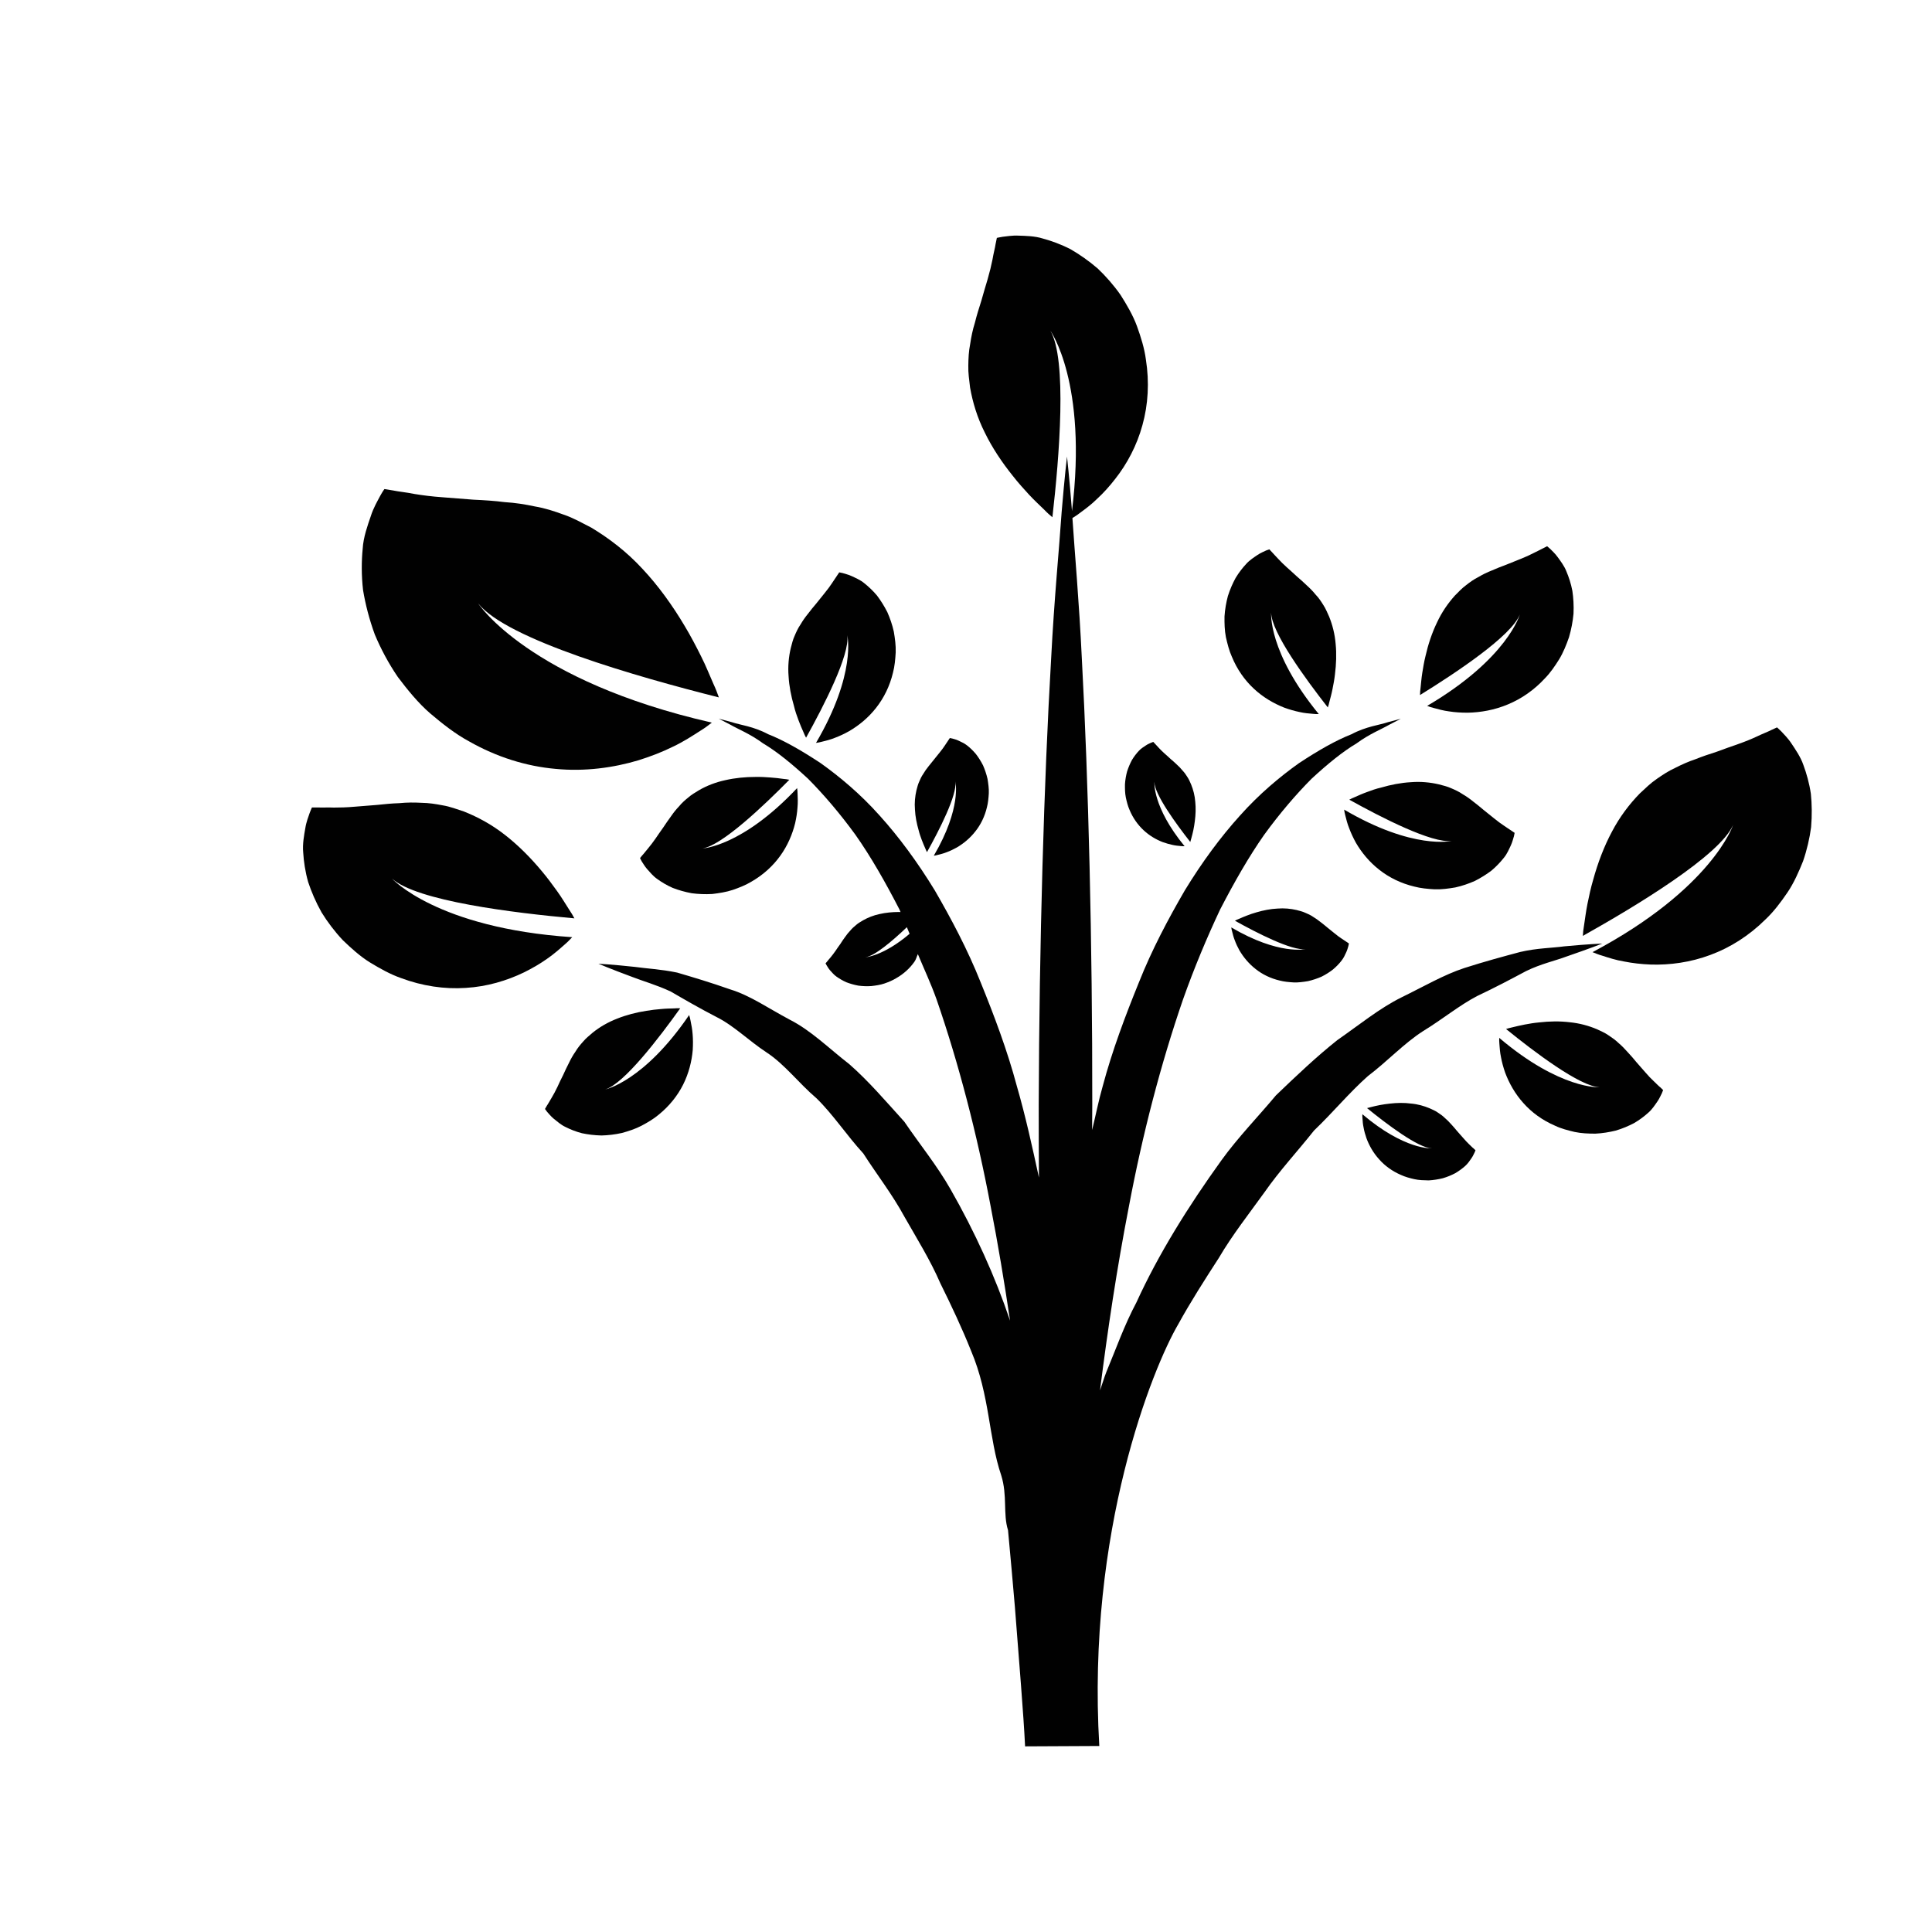 <?xml version="1.0" encoding="iso-8859-1"?>
<!-- Generator: Adobe Illustrator 16.0.0, SVG Export Plug-In . SVG Version: 6.00 Build 0)  -->
<!DOCTYPE svg PUBLIC "-//W3C//DTD SVG 1.1//EN" "http://www.w3.org/Graphics/SVG/1.1/DTD/svg11.dtd">
<svg version="1.1" id="Layer_1" xmlns="http://www.w3.org/2000/svg" xmlns:xlink="http://www.w3.org/1999/xlink" x="0px" y="0px"
	 width="36px" height="36px" viewBox="0 0 36 36" style="enable-background:new 0 0 36 36;" xml:space="preserve">
<g>
	<path style="fill:#010101;" d="M20.484,32.534c-0.238-4.007,0.995-7.045,1.471-7.859c0.227-0.413,0.489-0.822,0.756-1.235
		c0.25-0.426,0.558-0.817,0.849-1.221c0.284-0.408,0.622-0.77,0.925-1.153c0.35-0.334,0.657-0.707,1.002-1.013
		c0.365-0.277,0.676-0.613,1.032-0.841c0.359-0.219,0.676-0.481,1.005-0.652c0.335-0.158,0.64-0.32,0.914-0.466
		c0.277-0.135,0.54-0.191,0.75-0.27c0.422-0.145,0.669-0.242,0.669-0.242s-0.255,0.009-0.71,0.052
		c-0.225,0.031-0.511,0.032-0.821,0.105c-0.308,0.082-0.66,0.177-1.041,0.299c-0.379,0.124-0.753,0.343-1.167,0.545
		c-0.413,0.204-0.787,0.512-1.199,0.798c-0.391,0.311-0.765,0.666-1.143,1.029c-0.333,0.399-0.707,0.782-1.016,1.21
		c-0.617,0.857-1.176,1.753-1.583,2.646c-0.231,0.434-0.387,0.883-0.56,1.295c-0.048,0.122-0.077,0.229-0.12,0.348
		c0.141-1.118,0.315-2.281,0.54-3.436c0.252-1.338,0.594-2.652,1.006-3.847c0.211-0.596,0.446-1.155,0.692-1.678
		c0.264-0.51,0.533-0.982,0.821-1.393c0.294-0.404,0.594-0.753,0.883-1.044c0.301-0.278,0.581-0.506,0.837-0.658
		c0.242-0.178,0.463-0.263,0.604-0.345c0.145-0.075,0.222-0.115,0.222-0.115s-0.084,0.022-0.241,0.064
		c-0.153,0.053-0.404,0.078-0.677,0.224c-0.29,0.114-0.617,0.3-0.982,0.541c-0.354,0.253-0.735,0.57-1.095,0.973
		c-0.361,0.399-0.708,0.869-1.029,1.395c-0.307,0.529-0.613,1.102-0.858,1.72c-0.25,0.616-0.494,1.26-0.673,1.931
		c-0.077,0.267-0.13,0.544-0.197,0.815c0.001-0.158,0.002-0.314,0.003-0.473c0.003-3.019-0.072-6.038-0.194-8.302
		c-0.051-1.077-0.133-1.975-0.176-2.628c0.042-0.027,0.089-0.055,0.134-0.091c0.098-0.072,0.22-0.161,0.329-0.27
		c0.116-0.107,0.227-0.229,0.336-0.37C21,8.645,21.184,8.303,21.288,7.92c0.106-0.38,0.131-0.799,0.064-1.221
		c-0.027-0.208-0.094-0.421-0.167-0.623c-0.074-0.202-0.192-0.402-0.305-0.58c-0.128-0.183-0.276-0.35-0.425-0.492
		c-0.168-0.145-0.341-0.264-0.505-0.359c-0.18-0.093-0.359-0.157-0.518-0.2c-0.15-0.048-0.327-0.05-0.449-0.054
		c-0.121-0.007-0.234,0.015-0.3,0.021c-0.068,0.011-0.108,0.021-0.108,0.021s-0.009,0.04-0.024,0.116
		c-0.009,0.067-0.04,0.179-0.057,0.285c-0.022,0.112-0.052,0.233-0.092,0.373c-0.037,0.118-0.074,0.252-0.117,0.4
		c-0.045,0.141-0.087,0.275-0.118,0.402c-0.044,0.141-0.07,0.271-0.089,0.4c-0.028,0.141-0.033,0.267-0.035,0.403
		c-0.004,0.139,0.017,0.268,0.033,0.41c0.048,0.273,0.134,0.561,0.275,0.84c0.136,0.28,0.32,0.555,0.521,0.805
		c0.097,0.125,0.204,0.243,0.303,0.351c0.099,0.107,0.208,0.206,0.291,0.288c0.048,0.051,0.099,0.095,0.144,0.132
		c0.129-1.125,0.278-2.947-0.04-3.479c0,0,0.699,0.97,0.405,3.364c-0.051-0.646-0.093-1.016-0.093-1.016s-0.045,0.377-0.1,1.037
		c-0.044,0.661-0.138,1.604-0.196,2.735c-0.132,2.265-0.221,5.283-0.231,8.302c0,0.455,0.001,0.909,0.004,1.361
		c-0.124-0.572-0.25-1.146-0.411-1.702c-0.179-0.671-0.423-1.314-0.673-1.931c-0.246-0.618-0.551-1.19-0.858-1.72
		c-0.321-0.525-0.667-0.995-1.029-1.395c-0.359-0.402-0.741-0.72-1.095-0.973c-0.365-0.241-0.692-0.427-0.982-0.541
		c-0.272-0.146-0.523-0.171-0.677-0.224c-0.157-0.042-0.241-0.064-0.241-0.064s0.077,0.04,0.222,0.115
		c0.142,0.082,0.362,0.167,0.604,0.345c0.256,0.152,0.536,0.38,0.837,0.658c0.289,0.291,0.589,0.64,0.883,1.044
		c0.289,0.41,0.558,0.883,0.821,1.393c0.007,0.015,0.013,0.033,0.02,0.048c-0.011,0-0.021-0.001-0.033-0.001
		c-0.121,0-0.244,0.012-0.357,0.038c-0.115,0.024-0.22,0.067-0.31,0.118c-0.047,0.028-0.089,0.052-0.128,0.086
		c-0.04,0.033-0.075,0.064-0.109,0.105c-0.035,0.036-0.065,0.074-0.097,0.12c-0.029,0.039-0.059,0.083-0.088,0.129
		c-0.035,0.047-0.064,0.091-0.09,0.129c-0.032,0.045-0.059,0.081-0.086,0.114c-0.028,0.03-0.053,0.065-0.071,0.085
		c-0.018,0.021-0.028,0.033-0.028,0.033s0.007,0.015,0.02,0.037c0.014,0.021,0.034,0.059,0.064,0.093
		c0.031,0.033,0.072,0.085,0.121,0.118c0.05,0.035,0.112,0.073,0.182,0.104c0.066,0.025,0.141,0.048,0.224,0.063
		c0.076,0.01,0.16,0.014,0.243,0.008c0.079-0.009,0.165-0.021,0.241-0.047c0.075-0.026,0.154-0.058,0.22-0.099
		c0.14-0.079,0.256-0.186,0.341-0.307c0.032-0.045,0.041-0.095,0.064-0.142c0.117,0.281,0.242,0.545,0.349,0.845
		c0.413,1.194,0.754,2.509,1.006,3.847c0.139,0.713,0.258,1.43,0.363,2.138c-0.276-0.819-0.653-1.65-1.11-2.45
		c-0.251-0.441-0.578-0.842-0.86-1.257c-0.34-0.375-0.663-0.755-1.025-1.072c-0.383-0.297-0.714-0.629-1.113-0.831
		c-0.392-0.208-0.734-0.449-1.104-0.562c-0.363-0.128-0.698-0.228-0.991-0.314c-0.301-0.063-0.572-0.075-0.788-0.106
		c-0.436-0.047-0.679-0.059-0.679-0.059s0.234,0.1,0.635,0.248c0.199,0.078,0.447,0.146,0.712,0.27
		c0.256,0.149,0.542,0.314,0.855,0.476c0.317,0.157,0.596,0.438,0.93,0.658c0.336,0.219,0.599,0.572,0.93,0.854
		c0.313,0.305,0.564,0.692,0.874,1.03c0.25,0.391,0.54,0.761,0.765,1.177c0.234,0.411,0.485,0.813,0.671,1.244
		c0.208,0.42,0.405,0.839,0.572,1.257c0.351,0.828,0.326,1.628,0.561,2.318c0.119,0.379,0.031,0.72,0.127,1.023
		c0.047,0.502,0.09,0.984,0.128,1.43c0.079,1.03,0.161,1.992,0.19,2.598 M16.125,17.838c0.173-0.024,0.497-0.298,0.773-0.561
		c0.018,0.039,0.033,0.083,0.051,0.123C16.458,17.817,16.125,17.838,16.125,17.838z"/>
	<path style="fill:#010101;" d="M6.984,11.823c0.11,0.264,0.255,0.537,0.429,0.792c0.176,0.233,0.377,0.483,0.603,0.678
		c0.225,0.191,0.469,0.384,0.724,0.521c0.514,0.293,1.067,0.465,1.613,0.513c0.544,0.053,1.078-0.021,1.543-0.16
		c0.235-0.074,0.449-0.157,0.644-0.254c0.192-0.09,0.368-0.205,0.508-0.295c0.082-0.049,0.153-0.104,0.216-0.153
		c-3.416-0.779-4.354-2.221-4.354-2.221c0.534,0.673,2.966,1.369,4.485,1.751c-0.027-0.077-0.059-0.162-0.101-0.251
		c-0.066-0.146-0.139-0.336-0.231-0.516c-0.09-0.181-0.192-0.376-0.305-0.564c-0.226-0.381-0.493-0.752-0.788-1.066
		c-0.293-0.318-0.622-0.568-0.953-0.767c-0.178-0.09-0.333-0.181-0.515-0.242c-0.179-0.065-0.343-0.12-0.539-0.153
		c-0.178-0.038-0.356-0.067-0.563-0.08C9.223,9.333,9.028,9.32,8.824,9.311C8.612,9.294,8.419,9.278,8.249,9.266
		c-0.2-0.014-0.371-0.036-0.529-0.062c-0.146-0.03-0.304-0.045-0.396-0.065C7.218,9.121,7.163,9.113,7.163,9.113
		S7.128,9.159,7.082,9.244C7.04,9.325,6.958,9.461,6.908,9.621c-0.055,0.161-0.138,0.388-0.15,0.606
		c-0.022,0.227-0.025,0.49,0.007,0.768C6.808,11.255,6.879,11.537,6.984,11.823z"/>
	<path style="fill:#010101;" d="M10.525,17.597c0.053-0.044,0.097-0.092,0.137-0.134c-2.527-0.17-3.36-1.094-3.36-1.094
		c0.457,0.42,2.272,0.642,3.401,0.743c-0.028-0.052-0.06-0.109-0.101-0.168c-0.063-0.097-0.138-0.225-0.224-0.343
		c-0.084-0.117-0.179-0.246-0.281-0.367c-0.204-0.246-0.437-0.481-0.683-0.673c-0.245-0.193-0.508-0.336-0.767-0.439
		C8.51,15.078,8.39,15.03,8.252,15.007c-0.135-0.026-0.258-0.046-0.402-0.048c-0.131-0.007-0.262-0.008-0.411,0.007
		c-0.13,0.004-0.271,0.017-0.418,0.033c-0.152,0.013-0.292,0.022-0.415,0.033c-0.145,0.013-0.269,0.016-0.385,0.016
		C6.114,15.043,6,15.05,5.931,15.046c-0.077-0.001-0.118,0-0.118,0s-0.019,0.036-0.043,0.103c-0.021,0.063-0.064,0.168-0.082,0.289
		c-0.021,0.121-0.054,0.292-0.038,0.45c0.01,0.164,0.037,0.353,0.092,0.547c0.06,0.181,0.142,0.374,0.25,0.566
		c0.108,0.176,0.243,0.355,0.395,0.517c0.152,0.147,0.324,0.303,0.507,0.416c0.183,0.111,0.378,0.221,0.576,0.29
		c0.4,0.15,0.815,0.211,1.21,0.184c0.395-0.023,0.768-0.136,1.084-0.289c0.159-0.079,0.303-0.163,0.431-0.254
		C10.322,17.778,10.435,17.677,10.525,17.597z"/>
	<path style="fill:#010101;" d="M33.743,14.793c-0.029-0.2-0.082-0.383-0.139-0.537c-0.05-0.149-0.151-0.294-0.219-0.396
		c-0.065-0.102-0.148-0.182-0.192-0.23c-0.049-0.049-0.081-0.076-0.081-0.076s-0.038,0.016-0.107,0.049
		c-0.061,0.032-0.168,0.072-0.265,0.119c-0.104,0.049-0.22,0.096-0.356,0.144c-0.118,0.04-0.249,0.088-0.394,0.141
		c-0.141,0.045-0.274,0.09-0.396,0.139c-0.14,0.047-0.26,0.102-0.376,0.161c-0.131,0.06-0.236,0.13-0.348,0.208
		c-0.116,0.079-0.208,0.171-0.313,0.268c-0.194,0.198-0.376,0.437-0.521,0.714c-0.147,0.274-0.264,0.584-0.349,0.894
		c-0.045,0.151-0.078,0.308-0.107,0.45c-0.029,0.144-0.046,0.288-0.064,0.403c-0.013,0.07-0.019,0.136-0.022,0.195
		c0.988-0.554,2.554-1.498,2.8-2.068c0,0-0.383,1.184-2.62,2.371c0.053,0.021,0.114,0.047,0.179,0.065
		c0.115,0.037,0.259,0.085,0.41,0.109c0.155,0.031,0.319,0.05,0.497,0.057c0.353,0.011,0.738-0.04,1.109-0.179
		c0.37-0.136,0.724-0.36,1.028-0.662c0.153-0.144,0.287-0.322,0.408-0.5c0.121-0.178,0.214-0.39,0.292-0.585
		c0.073-0.211,0.123-0.429,0.15-0.634C33.766,15.192,33.762,14.981,33.743,14.793z"/>
	<path style="fill:#010101;" d="M28.32,11.449c0,0-0.227,0.823-1.727,1.704c0.036,0.015,0.08,0.029,0.125,0.04
		c0.08,0.022,0.181,0.05,0.285,0.063c0.107,0.017,0.221,0.024,0.343,0.024c0.242-0.004,0.505-0.05,0.755-0.156
		c0.25-0.104,0.487-0.268,0.686-0.484c0.101-0.103,0.188-0.23,0.265-0.354c0.078-0.127,0.136-0.275,0.184-0.412
		c0.043-0.146,0.071-0.298,0.084-0.438c0.007-0.153-0.002-0.296-0.021-0.425c-0.026-0.137-0.068-0.262-0.112-0.365
		c-0.039-0.102-0.113-0.197-0.162-0.265c-0.048-0.068-0.108-0.12-0.139-0.153c-0.035-0.031-0.058-0.05-0.058-0.05
		s-0.026,0.013-0.072,0.037c-0.042,0.024-0.114,0.056-0.179,0.09c-0.071,0.037-0.148,0.072-0.241,0.109
		c-0.08,0.031-0.167,0.066-0.266,0.107c-0.095,0.035-0.186,0.071-0.267,0.107c-0.095,0.037-0.176,0.077-0.253,0.123
		c-0.088,0.044-0.158,0.095-0.232,0.153c-0.077,0.056-0.137,0.123-0.207,0.192c-0.128,0.142-0.246,0.311-0.336,0.506
		c-0.093,0.192-0.164,0.407-0.213,0.623c-0.026,0.104-0.044,0.214-0.06,0.313c-0.016,0.099-0.023,0.2-0.032,0.278
		c-0.007,0.049-0.01,0.094-0.01,0.135C27.122,12.542,28.169,11.848,28.32,11.449z"/>
	<path style="fill:#010101;" d="M22.954,12.237c0.096,0.234,0.239,0.438,0.41,0.596c0.17,0.16,0.37,0.275,0.564,0.352
		c0.099,0.036,0.193,0.063,0.285,0.082c0.087,0.021,0.177,0.028,0.249,0.034c0.039,0.005,0.079,0.006,0.112,0.005
		c-0.95-1.158-0.888-1.891-0.888-1.891c0.003,0.366,0.643,1.239,1.056,1.767c0.012-0.033,0.022-0.07,0.031-0.111
		c0.017-0.066,0.041-0.15,0.057-0.235c0.017-0.084,0.035-0.178,0.045-0.27c0.024-0.189,0.031-0.385,0.013-0.566
		c-0.015-0.186-0.06-0.357-0.121-0.509c-0.036-0.078-0.064-0.15-0.109-0.218c-0.043-0.069-0.084-0.132-0.143-0.193
		c-0.049-0.061-0.103-0.116-0.168-0.175c-0.055-0.054-0.118-0.109-0.184-0.166c-0.067-0.063-0.128-0.117-0.183-0.166
		c-0.064-0.058-0.116-0.109-0.162-0.159c-0.042-0.048-0.092-0.095-0.118-0.127c-0.03-0.033-0.048-0.051-0.048-0.051
		s-0.023,0.008-0.061,0.022c-0.035,0.018-0.099,0.042-0.158,0.082c-0.06,0.041-0.148,0.096-0.21,0.166
		c-0.066,0.07-0.137,0.16-0.199,0.263c-0.054,0.099-0.104,0.211-0.144,0.337c-0.031,0.117-0.055,0.248-0.063,0.379
		c-0.002,0.125,0.001,0.262,0.026,0.388C22.871,11.995,22.903,12.125,22.954,12.237z"/>
	<path style="fill:#010101;" d="M25.471,14.759c-0.082,0.029-0.161,0.065-0.224,0.093c-0.039,0.016-0.074,0.032-0.105,0.049
		c0.585,0.325,1.547,0.821,1.91,0.768c0,0-0.714,0.175-2.006-0.583c0.004,0.034,0.012,0.073,0.022,0.11
		c0.017,0.069,0.039,0.157,0.073,0.24c0.033,0.088,0.074,0.177,0.125,0.269c0.105,0.18,0.25,0.358,0.435,0.502
		c0.183,0.145,0.406,0.254,0.652,0.313c0.119,0.032,0.252,0.044,0.378,0.051c0.128,0.005,0.264-0.014,0.387-0.035
		c0.128-0.028,0.253-0.072,0.364-0.121c0.118-0.06,0.221-0.126,0.311-0.194c0.091-0.077,0.169-0.161,0.229-0.237
		c0.06-0.071,0.1-0.168,0.131-0.233c0.03-0.064,0.044-0.132,0.057-0.169c0.008-0.039,0.013-0.063,0.013-0.063
		s-0.021-0.015-0.058-0.039c-0.036-0.021-0.09-0.063-0.144-0.097c-0.056-0.037-0.115-0.08-0.182-0.135
		c-0.057-0.047-0.121-0.098-0.193-0.155c-0.066-0.056-0.131-0.109-0.192-0.155c-0.068-0.056-0.132-0.1-0.199-0.139
		c-0.07-0.048-0.138-0.079-0.213-0.111c-0.074-0.034-0.149-0.051-0.232-0.073c-0.159-0.037-0.336-0.055-0.521-0.04
		c-0.182,0.01-0.374,0.047-0.557,0.101C25.641,14.696,25.551,14.729,25.471,14.759z"/>
	<path style="fill:#010101;" d="M30.814,20.145c-0.049-0.046-0.1-0.098-0.156-0.164c-0.048-0.056-0.102-0.116-0.163-0.186
		c-0.055-0.066-0.109-0.131-0.163-0.187c-0.058-0.066-0.112-0.121-0.172-0.172c-0.061-0.059-0.122-0.101-0.19-0.146
		c-0.067-0.047-0.139-0.076-0.216-0.113c-0.15-0.063-0.321-0.111-0.506-0.129c-0.182-0.022-0.377-0.019-0.566,0.003
		c-0.092,0.008-0.187,0.024-0.271,0.04c-0.085,0.016-0.169,0.037-0.236,0.053c-0.041,0.009-0.079,0.019-0.112,0.03
		c0.52,0.422,1.382,1.076,1.748,1.086c0,0-0.733,0.049-1.875-0.921c-0.001,0.034-0.001,0.074,0.003,0.112
		c0.005,0.071,0.011,0.161,0.03,0.249c0.017,0.093,0.043,0.187,0.077,0.286c0.073,0.196,0.185,0.396,0.341,0.569
		c0.155,0.175,0.356,0.321,0.589,0.421c0.112,0.054,0.241,0.087,0.364,0.116c0.125,0.027,0.261,0.032,0.387,0.032
		c0.131-0.006,0.262-0.028,0.38-0.057c0.126-0.037,0.239-0.086,0.339-0.138c0.104-0.06,0.194-0.129,0.266-0.194
		c0.071-0.06,0.127-0.147,0.169-0.207c0.041-0.058,0.067-0.122,0.085-0.156c0.016-0.037,0.024-0.06,0.024-0.06
		s-0.018-0.019-0.05-0.049C30.907,20.239,30.861,20.188,30.814,20.145z"/>
	<path style="fill:#010101;" d="M22.943,17.281c0.003,0.024,0.008,0.051,0.016,0.076c0.012,0.048,0.026,0.108,0.05,0.166
		c0.022,0.061,0.051,0.122,0.086,0.186c0.073,0.124,0.173,0.247,0.3,0.346c0.126,0.101,0.28,0.176,0.45,0.216
		c0.083,0.022,0.174,0.03,0.261,0.035c0.089,0.004,0.182-0.01,0.268-0.024c0.088-0.02,0.175-0.05,0.251-0.083
		c0.082-0.041,0.153-0.087,0.214-0.135c0.063-0.053,0.117-0.11,0.158-0.163c0.041-0.05,0.069-0.116,0.09-0.161
		c0.021-0.045,0.031-0.091,0.039-0.116c0.006-0.027,0.009-0.044,0.009-0.044s-0.014-0.011-0.04-0.027
		c-0.025-0.014-0.062-0.043-0.099-0.066c-0.039-0.025-0.08-0.056-0.125-0.093c-0.04-0.033-0.083-0.067-0.133-0.107
		c-0.045-0.038-0.09-0.075-0.133-0.107c-0.047-0.038-0.091-0.068-0.137-0.096c-0.048-0.033-0.095-0.055-0.147-0.076
		c-0.051-0.024-0.103-0.035-0.161-0.051c-0.109-0.025-0.231-0.038-0.359-0.027c-0.126,0.006-0.258,0.032-0.385,0.069
		c-0.062,0.017-0.124,0.039-0.179,0.06c-0.056,0.021-0.111,0.045-0.154,0.064c-0.027,0.011-0.051,0.021-0.072,0.033
		c0.403,0.225,1.067,0.566,1.317,0.529C24.328,17.684,23.835,17.805,22.943,17.281z"/>
	<path style="fill:#010101;" d="M14.878,13.418c0.029,0.081,0.065,0.16,0.093,0.224c0.016,0.039,0.032,0.074,0.049,0.104
		c0.325-0.585,0.821-1.547,0.768-1.909c0,0,0.175,0.714-0.583,2.006c0.034-0.004,0.073-0.012,0.11-0.022
		c0.069-0.017,0.157-0.038,0.24-0.072c0.088-0.033,0.177-0.074,0.269-0.126c0.18-0.105,0.358-0.25,0.502-0.435
		c0.145-0.184,0.254-0.406,0.313-0.652c0.032-0.119,0.044-0.253,0.051-0.378c0.005-0.129-0.014-0.264-0.035-0.388
		c-0.028-0.128-0.072-0.253-0.121-0.364c-0.06-0.118-0.126-0.221-0.194-0.311c-0.077-0.091-0.161-0.169-0.237-0.229
		c-0.071-0.06-0.168-0.1-0.233-0.131c-0.064-0.03-0.132-0.044-0.169-0.057c-0.039-0.008-0.063-0.013-0.063-0.013
		s-0.015,0.021-0.039,0.058c-0.021,0.036-0.063,0.09-0.097,0.145c-0.037,0.056-0.08,0.115-0.135,0.182
		c-0.047,0.058-0.098,0.121-0.155,0.193c-0.056,0.065-0.109,0.131-0.155,0.192c-0.056,0.068-0.1,0.132-0.139,0.199
		c-0.048,0.069-0.079,0.138-0.111,0.213c-0.034,0.073-0.051,0.149-0.073,0.232c-0.037,0.159-0.055,0.336-0.04,0.521
		c0.01,0.182,0.047,0.374,0.101,0.557C14.816,13.248,14.848,13.338,14.878,13.418z"/>
	<path style="fill:#010101;" d="M17.176,15.652c0.021,0.056,0.045,0.11,0.064,0.154c0.011,0.026,0.021,0.051,0.033,0.072
		c0.225-0.403,0.566-1.067,0.529-1.317c0,0,0.121,0.492-0.402,1.384c0.024-0.003,0.051-0.008,0.076-0.016
		c0.048-0.012,0.108-0.026,0.166-0.05c0.061-0.022,0.122-0.052,0.186-0.087c0.124-0.072,0.247-0.173,0.346-0.3
		c0.101-0.126,0.176-0.28,0.216-0.45c0.022-0.082,0.03-0.174,0.035-0.261c0.004-0.089-0.01-0.182-0.024-0.268
		c-0.02-0.088-0.05-0.175-0.083-0.251c-0.041-0.081-0.087-0.152-0.135-0.214c-0.053-0.063-0.11-0.117-0.163-0.158
		c-0.05-0.041-0.116-0.068-0.161-0.09s-0.091-0.031-0.116-0.039c-0.027-0.006-0.044-0.009-0.044-0.009s-0.011,0.014-0.027,0.04
		c-0.014,0.024-0.043,0.062-0.066,0.099c-0.025,0.039-0.056,0.08-0.093,0.126c-0.033,0.039-0.067,0.083-0.107,0.133
		c-0.038,0.046-0.075,0.091-0.107,0.133c-0.038,0.047-0.068,0.091-0.096,0.138c-0.033,0.048-0.055,0.095-0.076,0.146
		c-0.024,0.051-0.035,0.104-0.051,0.161c-0.025,0.109-0.038,0.231-0.027,0.359c0.006,0.126,0.032,0.258,0.069,0.385
		C17.133,15.535,17.156,15.597,17.176,15.652z"/>
	<path style="fill:#010101;" d="M27.372,21.319c-0.033-0.032-0.068-0.069-0.107-0.114c-0.033-0.039-0.07-0.08-0.113-0.128
		c-0.038-0.046-0.076-0.09-0.112-0.129c-0.04-0.045-0.078-0.083-0.119-0.118c-0.042-0.041-0.084-0.07-0.132-0.101
		c-0.045-0.032-0.095-0.052-0.149-0.077c-0.104-0.044-0.222-0.078-0.35-0.089c-0.125-0.017-0.26-0.014-0.391,0.001
		c-0.063,0.006-0.128,0.017-0.186,0.027c-0.059,0.011-0.117,0.025-0.163,0.037c-0.028,0.006-0.054,0.013-0.077,0.02
		c0.358,0.292,0.953,0.743,1.206,0.75c0,0-0.506,0.034-1.293-0.636c-0.002,0.024-0.001,0.052,0.002,0.078
		c0.003,0.049,0.007,0.111,0.021,0.172c0.011,0.063,0.029,0.129,0.053,0.197c0.05,0.136,0.127,0.273,0.236,0.393
		c0.106,0.121,0.246,0.222,0.406,0.291c0.077,0.036,0.166,0.06,0.25,0.079c0.087,0.02,0.181,0.021,0.268,0.023
		c0.09-0.005,0.181-0.02,0.262-0.04c0.087-0.025,0.166-0.059,0.234-0.095c0.071-0.042,0.134-0.089,0.184-0.134
		c0.048-0.042,0.088-0.102,0.116-0.143c0.029-0.041,0.046-0.085,0.059-0.108c0.011-0.025,0.017-0.041,0.017-0.041
		s-0.012-0.013-0.035-0.034C27.436,21.384,27.405,21.349,27.372,21.319z"/>
	<path style="fill:#010101;" d="M21.219,13.993c-0.042,0.045-0.087,0.102-0.126,0.167c-0.034,0.063-0.065,0.134-0.091,0.214
		c-0.02,0.074-0.035,0.157-0.04,0.24c-0.001,0.079,0,0.166,0.016,0.245c0.017,0.078,0.037,0.16,0.069,0.231
		c0.061,0.148,0.152,0.277,0.26,0.378c0.108,0.102,0.234,0.175,0.357,0.223c0.063,0.022,0.123,0.04,0.181,0.052
		c0.055,0.013,0.112,0.018,0.157,0.022c0.024,0.003,0.05,0.003,0.071,0.003c-0.602-0.734-0.563-1.198-0.563-1.198
		c0.002,0.231,0.407,0.785,0.669,1.119c0.007-0.021,0.014-0.045,0.02-0.07c0.011-0.042,0.026-0.095,0.037-0.149
		c0.01-0.053,0.022-0.112,0.028-0.171c0.016-0.12,0.02-0.243,0.008-0.359c-0.009-0.117-0.038-0.227-0.077-0.322
		c-0.022-0.05-0.04-0.095-0.069-0.138c-0.027-0.044-0.054-0.083-0.091-0.122c-0.031-0.039-0.065-0.074-0.106-0.111
		c-0.035-0.034-0.074-0.069-0.116-0.104c-0.042-0.04-0.082-0.075-0.116-0.105c-0.041-0.037-0.073-0.069-0.103-0.101
		c-0.026-0.031-0.058-0.061-0.075-0.081c-0.019-0.021-0.03-0.032-0.03-0.032s-0.015,0.005-0.039,0.015
		c-0.022,0.011-0.063,0.026-0.1,0.052C21.314,13.915,21.258,13.949,21.219,13.993z"/>
	<path style="fill:#010101;" d="M14.708,14.53c-0.035-0.008-0.073-0.014-0.115-0.017c-0.068-0.009-0.154-0.021-0.241-0.026
		c-0.085-0.007-0.181-0.012-0.273-0.01c-0.191,0-0.386,0.019-0.563,0.06c-0.182,0.039-0.347,0.104-0.489,0.186
		c-0.073,0.045-0.141,0.083-0.202,0.137c-0.063,0.051-0.12,0.101-0.173,0.166c-0.054,0.056-0.102,0.116-0.152,0.189
		c-0.046,0.062-0.093,0.131-0.141,0.203c-0.054,0.075-0.1,0.143-0.141,0.203c-0.049,0.071-0.094,0.129-0.137,0.181
		c-0.042,0.048-0.082,0.104-0.111,0.133c-0.029,0.034-0.044,0.055-0.044,0.055s0.011,0.022,0.03,0.058
		c0.022,0.032,0.055,0.092,0.102,0.146c0.049,0.054,0.114,0.135,0.192,0.187c0.078,0.057,0.176,0.116,0.286,0.164
		c0.104,0.04,0.223,0.075,0.353,0.099c0.12,0.016,0.253,0.022,0.384,0.014c0.124-0.015,0.259-0.035,0.381-0.076
		c0.119-0.041,0.243-0.09,0.348-0.154c0.22-0.126,0.403-0.294,0.538-0.483c0.137-0.19,0.226-0.402,0.276-0.605
		c0.023-0.103,0.038-0.199,0.044-0.292c0.009-0.09,0.005-0.18,0.002-0.251c0-0.04-0.004-0.079-0.009-0.112
		c-1.026,1.091-1.761,1.124-1.761,1.124C13.454,15.754,14.237,15.008,14.708,14.53z"/>
	<path style="fill:#010101;" d="M12.868,19.023c-0.006-0.039-0.016-0.077-0.027-0.109c-0.843,1.238-1.563,1.386-1.563,1.386
		c0.351-0.106,1.007-0.966,1.397-1.512c-0.036-0.002-0.074-0.002-0.116,0.002c-0.068,0.002-0.156,0.003-0.242,0.012
		c-0.085,0.007-0.18,0.017-0.271,0.033c-0.189,0.029-0.378,0.078-0.547,0.146c-0.174,0.067-0.326,0.157-0.454,0.26
		c-0.065,0.056-0.126,0.104-0.179,0.167c-0.054,0.06-0.102,0.118-0.145,0.19c-0.044,0.063-0.083,0.131-0.121,0.211
		c-0.036,0.068-0.071,0.145-0.107,0.223c-0.042,0.083-0.077,0.156-0.107,0.223c-0.037,0.078-0.073,0.143-0.107,0.2
		c-0.034,0.054-0.065,0.115-0.089,0.148c-0.023,0.038-0.035,0.061-0.035,0.061s0.014,0.021,0.039,0.053
		c0.026,0.028,0.068,0.082,0.123,0.128c0.057,0.045,0.134,0.115,0.219,0.154c0.086,0.044,0.192,0.087,0.308,0.117
		c0.109,0.023,0.231,0.039,0.364,0.042c0.121-0.003,0.253-0.018,0.381-0.047c0.121-0.033,0.251-0.075,0.365-0.135
		c0.111-0.059,0.226-0.126,0.32-0.206c0.197-0.159,0.352-0.354,0.456-0.562c0.105-0.21,0.16-0.433,0.178-0.642
		c0.006-0.104,0.006-0.203-0.002-0.295C12.9,19.182,12.883,19.094,12.868,19.023z"/>
</g>
</svg>
